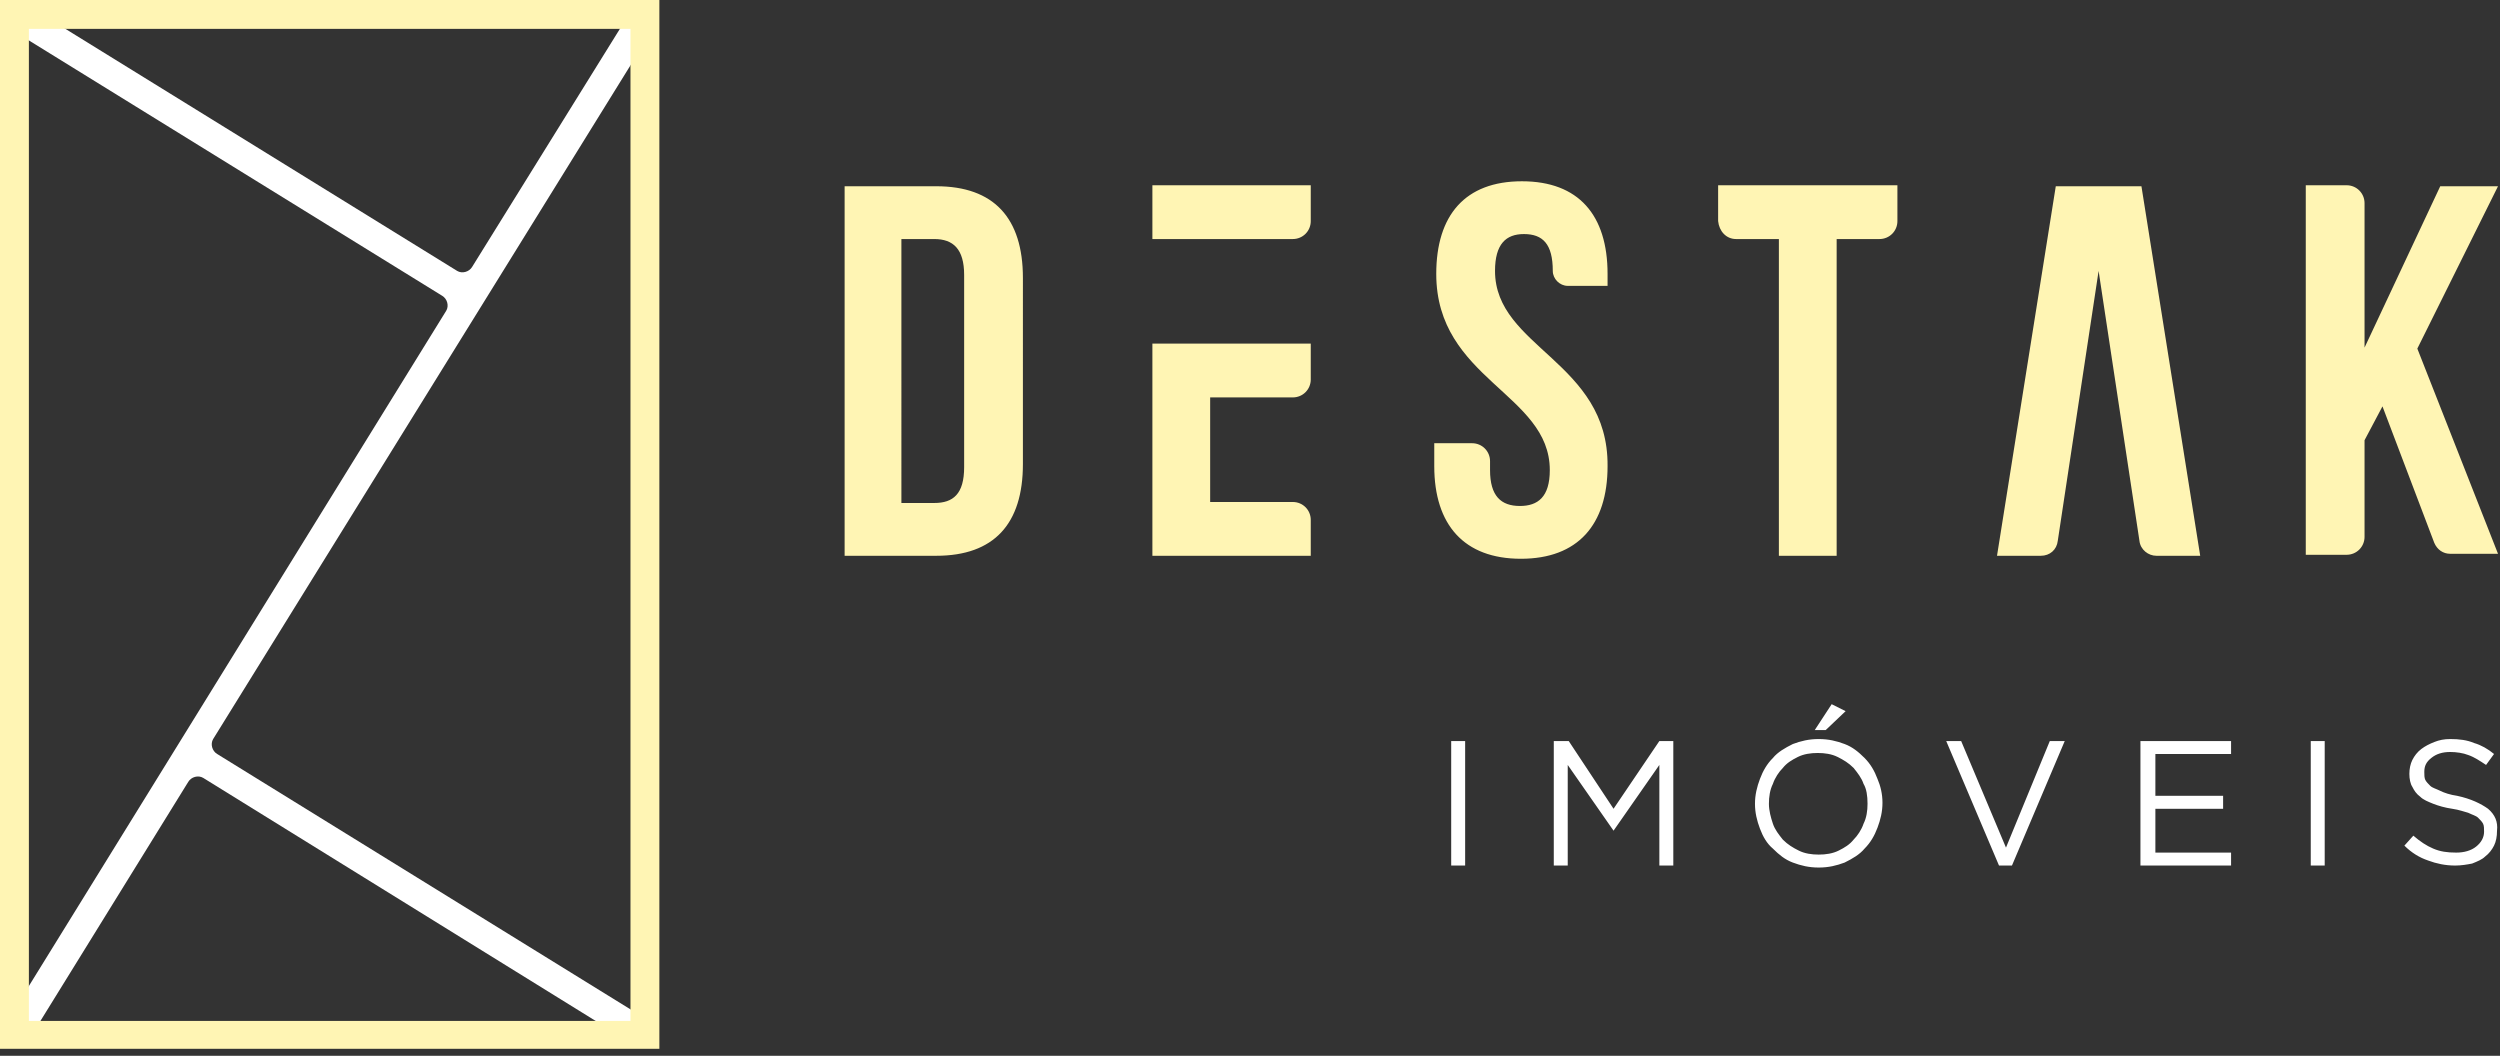 <svg width="251" height="106" fill="none" xmlns="http://www.w3.org/2000/svg"><rect width="100%" height="100%" fill="#333333" stroke="none"/><g clip-path="url(#a)"><path d="m64 105.1 1.5-2.4-43.7-27c-.5-.3-.7-1-.4-1.5L66 2.2 63.6.7 47.4 26.8c-.3.5-1 .7-1.5.4L2.2.2.7 2.7l43.7 27c.5.3.7 1 .4 1.5l-44.5 72 2.4 1.5 16.2-26.2c.3-.5 1-.7 1.5-.4l43.6 27Z" fill="#fff"/><path d="M2.9 2.9h60.4v99.6H2.9V2.9ZM0 105.3h66.2V0H0v105.3Z" fill="#FFF5B4"/><path d="M147.1 74.4h-1.4v12.5h1.4V74.4Zm14.9 6.8-4.5-6.8H156v12.5h1.4V76.8l4.6 6.6 4.6-6.6v10.1h1.4V74.4h-1.4l-4.6 6.8Zm21.3-7.9 2-1.9-1.4-.7-1.7 2.6h1.1Zm4.2 7.4c0 .7-.1 1.4-.4 2-.2.6-.6 1.2-1 1.6-.4.5-.9.8-1.5 1.1-.6.3-1.3.4-2 .4s-1.4-.1-2-.4c-.6-.3-1.1-.6-1.6-1.1-.4-.5-.8-1-1-1.6-.2-.6-.4-1.3-.4-2s.1-1.4.4-2c.2-.6.6-1.2 1-1.6.4-.5.9-.8 1.5-1.1.6-.3 1.3-.4 2-.4s1.4.1 2 .4c.6.3 1.1.6 1.6 1.1.4.5.8 1 1 1.6.3.5.4 1.2.4 2Zm-.3-4.6c-.6-.6-1.2-1.1-2-1.4-.8-.3-1.6-.5-2.6-.5s-1.8.2-2.6.5c-.8.4-1.5.8-2 1.4-.6.6-1 1.3-1.3 2.1-.3.8-.5 1.6-.5 2.5 0 .9.2 1.7.5 2.5s.7 1.5 1.3 2c.6.6 1.2 1.1 2 1.4.8.3 1.6.5 2.6.5s1.8-.2 2.6-.5c.8-.4 1.5-.8 2-1.4.6-.6 1-1.3 1.3-2.1.3-.8.5-1.6.5-2.5 0-.9-.2-1.7-.5-2.4-.3-.8-.7-1.5-1.3-2.1Zm14.2 9-4.5-10.7h-1.5l5.3 12.5h1.3l5.3-12.5h-1.5l-4.4 10.7Zm15-3.9h6.8v-1.3h-6.8v-4.2h7.6v-1.3h-9.1v12.5h9.1v-1.3h-7.6v-4.4Zm17-6.8H232v12.5h1.4V74.4Zm16.4 6.8c-.7-.5-1.7-1-3.1-1.3-.7-.1-1.3-.3-1.7-.5-.4-.2-.8-.3-1-.5-.2-.2-.4-.4-.5-.6-.1-.2-.1-.5-.1-.8 0-.6.2-1 .7-1.4.5-.4 1.1-.6 1.9-.6.6 0 1.3.1 1.8.3.6.2 1.2.6 1.8 1l.8-1.1c-.6-.5-1.3-.9-2-1.1-.7-.3-1.5-.4-2.4-.4-.6 0-1.1.1-1.6.3-.5.2-.9.4-1.3.7-.4.3-.7.7-.9 1.1-.2.4-.3.9-.3 1.4 0 .5.1 1 .3 1.3.2.4.4.7.8 1 .3.3.8.5 1.3.7.5.2 1.2.4 1.9.5.7.1 1.2.3 1.6.4.4.2.8.3 1 .5.2.2.4.4.5.6.1.2.1.5.1.8 0 .6-.3 1.1-.8 1.5-.5.4-1.2.6-2 .6-.9 0-1.6-.1-2.3-.4-.7-.3-1.3-.7-2-1.3l-.9 1c.7.7 1.5 1.2 2.4 1.5.8.3 1.7.5 2.7.5.6 0 1.2-.1 1.7-.2.5-.2 1-.4 1.3-.7.4-.3.7-.7.9-1.1.2-.4.3-.9.3-1.5.1-.9-.2-1.6-.9-2.2Z" fill="#fff"/><path d="M150.1 27.2c0-2.7 1.1-3.7 2.9-3.7 1.9 0 2.9 1 2.9 3.7 0 .8.7 1.5 1.5 1.5h4v-1.2c0-5.9-2.9-9.3-8.6-9.3-5.7 0-8.6 3.4-8.6 9.3 0 10.6 11.4 12 11.4 19.7 0 2.7-1.2 3.6-3 3.6-1.9 0-3-1-3-3.6v-.9c0-1-.8-1.8-1.8-1.8H144v2.3c0 5.9 3 9.3 8.7 9.3 5.7 0 8.7-3.4 8.7-9.3.1-10.5-11.3-11.9-11.3-19.6Zm24.2-3.2h4.3v31.8h5.8V24h4.3c1 0 1.8-.8 1.8-1.8v-3.6h-18v3.6c.1 1 .8 1.8 1.8 1.8ZM96.8 46.9c0 2.7-1.1 3.6-3 3.6h-3.3V24h3.3c1.9 0 3 1 3 3.6v19.3ZM94 18.7h-9.2v37.1H94c5.8 0 8.7-3.2 8.7-9.2V27.9c0-6-2.9-9.2-8.7-9.2Zm156.8 0H245l-7.6 16.2V20.4c0-1-.8-1.8-1.8-1.8h-4.1v37.1h4.1c1 0 1.8-.8 1.8-1.8v-9.7l1.8-3.4 5.2 13.7c.3.7.9 1.1 1.6 1.1h4.8L242.7 35l8.1-16.3ZM115.7 55.8h15.9v-3.6c0-1-.8-1.8-1.8-1.8h-8.3V39.9h8.3c1 0 1.8-.8 1.8-1.8v-3.6h-15.9v21.3Zm0-31.8h14.1c1 0 1.8-.8 1.8-1.8v-3.6h-15.9V24Zm90.7-5.3-5.9 37.1h4.4c.9 0 1.6-.6 1.7-1.5l4.1-27.1 4.1 27.1c.1.9.9 1.5 1.7 1.5h4.4L215 18.7h-8.6Z" fill="#FFF5B4"/></g><defs><clipPath id="a"><path fill="#fff" d="M0 0h250.8v105.3H0z"/></clipPath></defs></svg>